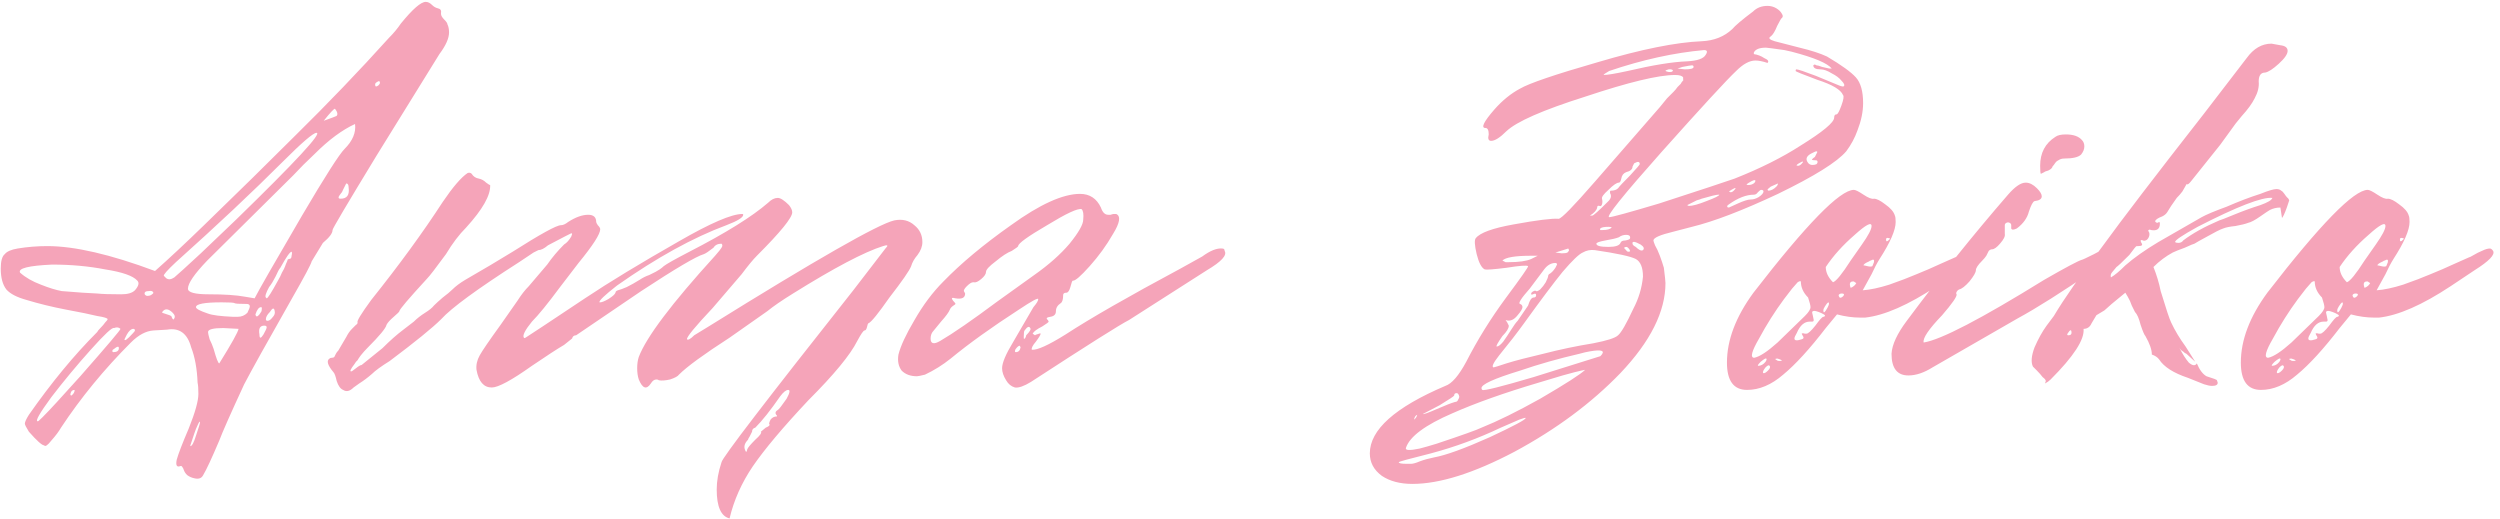 <?xml version="1.0" encoding="UTF-8"?> <svg xmlns="http://www.w3.org/2000/svg" width="501" height="104" viewBox="0 0 501 104" fill="none"><path d="M36.054 93.433C35.41 93.648 35.196 93.218 35.41 92.145C35.732 90.964 36.537 88.871 37.825 85.866C39.113 82.646 39.757 80.338 39.757 78.943C39.757 77.87 39.703 77.118 39.596 76.689C39.489 73.898 39.059 71.537 38.308 69.605C37.557 66.814 35.947 65.634 33.478 66.063L30.741 66.224C29.238 66.331 27.736 67.136 26.233 68.639C20.866 74.006 16.198 79.694 12.226 85.705C11.797 86.456 11.153 87.315 10.294 88.281C9.543 89.247 9.06 89.569 8.845 89.247C8.416 89.247 7.396 88.335 5.786 86.51C5.25 85.651 4.981 85.115 4.981 84.9C4.981 84.578 5.25 83.988 5.786 83.129C10.294 76.689 14.856 71.161 19.471 66.546C19.578 66.331 19.793 66.063 20.115 65.741C20.544 65.312 20.866 64.936 21.081 64.614C21.403 64.292 21.564 64.077 21.564 63.97C21.564 63.755 20.866 63.541 19.471 63.326C18.183 63.004 16.09 62.575 13.192 62.038C10.402 61.501 7.772 60.857 5.303 60.106C3.371 59.569 2.03 58.872 1.278 58.013C0.527 57.047 0.151 55.652 0.151 53.827C0.151 52.324 0.42 51.358 0.956 50.929C1.385 50.392 2.244 50.017 3.532 49.802C5.464 49.48 7.45 49.319 9.489 49.319C14.963 49.319 22.154 50.983 31.063 54.31C33.854 51.841 37.127 48.782 40.884 45.133C47.754 38.478 53.818 32.521 59.077 27.262C65.732 20.715 72.011 14.167 77.914 7.62C78.88 6.654 79.685 5.688 80.329 4.722C82.691 1.824 84.354 0.375 85.32 0.375C85.749 0.375 86.179 0.59 86.608 1.019C86.93 1.341 87.306 1.556 87.735 1.663C88.272 1.77 88.487 2.092 88.379 2.629V2.79C88.379 3.112 88.594 3.488 89.023 3.917C89.453 4.346 89.667 4.668 89.667 4.883C89.882 5.312 89.989 5.849 89.989 6.493C89.989 7.674 89.345 9.123 88.057 10.84L75.499 31.126C69.489 41.001 66.537 45.992 66.644 46.099C66.644 46.743 66 47.602 64.712 48.675L62.458 52.378C62.351 52.915 61.009 55.437 58.433 59.945C53.496 68.639 50.33 74.328 48.934 77.011C46.251 82.807 44.587 86.564 43.943 88.281C42.441 91.823 41.367 94.131 40.723 95.204C40.401 95.848 39.811 96.063 38.952 95.848C38.416 95.741 37.932 95.526 37.503 95.204C37.181 94.882 36.967 94.56 36.859 94.238C36.752 93.916 36.645 93.701 36.537 93.594C36.43 93.379 36.269 93.326 36.054 93.433ZM76.143 16.636C76.143 16.207 75.928 16.153 75.499 16.475C75.284 16.582 75.177 16.743 75.177 16.958C75.177 17.387 75.392 17.441 75.821 17.119C76.036 16.904 76.143 16.743 76.143 16.636ZM67.449 22.271L67.127 21.788C66.912 21.788 66.161 22.593 64.873 24.203C66.376 23.666 67.234 23.344 67.449 23.237C67.664 23.022 67.664 22.7 67.449 22.271ZM69.059 29.838C70.669 28.228 71.367 26.564 71.152 24.847C68.576 26.028 65.893 28.013 63.102 30.804C61.492 32.307 60.043 33.756 58.755 35.151C55.857 38.049 50.115 43.738 41.528 52.217C38.952 54.9 37.664 56.779 37.664 57.852C37.664 58.603 39.059 58.979 41.85 58.979C44.963 58.979 47.378 59.14 49.095 59.462L51.027 59.784C51.779 58.281 54.945 52.754 60.526 43.201C65.141 35.366 67.986 30.911 69.059 29.838ZM40.24 50.768L47.324 44.006C59.238 32.414 64.605 26.618 63.424 26.618C62.78 26.618 60.526 28.55 56.662 32.414C50.651 38.425 43.514 45.133 35.249 52.539C33.532 54.149 32.727 55.061 32.834 55.276C32.941 55.383 33.102 55.544 33.317 55.759C33.746 56.081 34.283 56.027 34.927 55.598C35.571 55.061 37.342 53.451 40.24 50.768ZM69.864 37.566C69.864 37.029 69.703 36.761 69.381 36.761L69.22 37.083C69.113 37.298 68.952 37.62 68.737 38.049C68.63 38.371 68.469 38.639 68.254 38.854C67.718 39.498 67.718 39.82 68.254 39.82C69.542 39.82 70.079 39.069 69.864 37.566ZM53.442 59.784C53.657 59.784 54.408 58.603 55.696 56.242C56.018 55.705 56.286 55.169 56.501 54.632C56.823 54.095 57.038 53.666 57.145 53.344C57.252 53.022 57.36 52.754 57.467 52.539C57.575 52.324 57.628 52.163 57.628 52.056C57.736 51.949 57.843 51.895 57.95 51.895C58.272 51.895 58.433 51.68 58.433 51.251C58.541 50.822 58.541 50.553 58.433 50.446C58.111 50.446 57.36 51.519 56.179 53.666C55.965 53.881 55.642 54.471 55.213 55.437C54.784 56.296 54.355 56.993 53.925 57.53C53.281 58.711 53.066 59.408 53.281 59.623L53.442 59.784ZM24.301 58.979C25.589 58.979 26.502 58.711 27.038 58.174C27.79 57.315 27.951 56.671 27.521 56.242C26.663 55.276 24.516 54.525 21.081 53.988C17.754 53.344 14.212 53.022 10.455 53.022C5.733 53.237 3.586 53.773 4.015 54.632C5.089 55.598 6.484 56.403 8.201 57.047C9.811 57.691 11.207 58.12 12.387 58.335C13.568 58.442 14.963 58.55 16.573 58.657C18.291 58.764 19.256 58.818 19.471 58.818C20.437 58.925 22.047 58.979 24.301 58.979ZM30.741 58.657C30.634 58.335 30.312 58.228 29.775 58.335C29.238 58.335 28.97 58.496 28.97 58.818C28.97 59.033 29.131 59.194 29.453 59.301C29.775 59.301 30.044 59.247 30.258 59.14C30.58 58.925 30.741 58.764 30.741 58.657ZM46.68 63.487H47.646C48.398 63.487 49.041 63.219 49.578 62.682C49.9 62.038 50.061 61.609 50.061 61.394C50.061 61.072 49.846 60.911 49.417 60.911C47.914 60.911 47.109 60.857 47.002 60.75C46.895 60.643 46.036 60.589 44.426 60.589C40.992 60.589 39.274 60.911 39.274 61.555C39.274 61.877 40.079 62.306 41.689 62.843C42.548 63.165 44.212 63.38 46.68 63.487ZM52.315 62.521C52.422 62.414 52.476 62.145 52.476 61.716C52.476 61.609 52.422 61.555 52.315 61.555C51.886 61.555 51.51 62.038 51.188 63.004C51.295 63.541 51.564 63.541 51.993 63.004L52.315 62.521ZM53.281 63.97C53.281 64.185 53.389 64.292 53.603 64.292C53.925 64.292 54.247 64.077 54.569 63.648C54.998 63.219 55.16 62.789 55.052 62.36C54.945 61.609 54.623 61.662 54.086 62.521C53.55 63.058 53.281 63.541 53.281 63.97ZM34.605 62.682C33.746 61.823 33.049 61.77 32.512 62.521V62.682L32.995 62.843C33.317 62.95 33.639 63.058 33.961 63.165C34.283 63.272 34.444 63.433 34.444 63.648C34.659 64.077 34.82 64.131 34.927 63.809C35.142 63.487 35.035 63.111 34.605 62.682ZM52.798 67.029C53.227 66.278 53.442 65.795 53.442 65.58C53.442 65.365 53.281 65.258 52.959 65.258C52.1 65.258 51.779 65.848 51.993 67.029C51.993 67.888 52.261 67.888 52.798 67.029ZM24.14 65.902C23.818 65.58 23.389 65.526 22.852 65.741C22.53 65.526 20.974 66.975 18.183 70.088C15.393 73.201 12.763 76.367 10.294 79.587C7.933 82.807 7.021 84.417 7.557 84.417C7.557 84.524 7.879 84.256 8.523 83.612C9.275 82.861 10.241 81.841 11.421 80.553C12.709 79.158 14.265 77.44 16.09 75.401C21.564 69.176 24.247 66.009 24.14 65.902ZM47.807 65.902L44.748 65.741C42.709 65.741 41.689 66.009 41.689 66.546C41.689 66.761 41.797 67.244 42.011 67.995C42.333 68.639 42.602 69.283 42.816 69.927C43.353 71.859 43.728 72.825 43.943 72.825C46.412 68.854 47.7 66.546 47.807 65.902ZM25.428 67.029L24.945 67.995C24.945 68.424 25.482 68.049 26.555 66.868C26.877 66.546 27.038 66.331 27.038 66.224C27.038 66.009 26.931 65.902 26.716 65.902C26.287 65.902 25.858 66.278 25.428 67.029ZM22.53 70.249V70.41C22.53 70.517 22.584 70.571 22.691 70.571C23.442 70.571 23.818 70.303 23.818 69.766C23.818 69.337 23.496 69.39 22.852 69.927C22.637 70.034 22.53 70.142 22.53 70.249ZM14.963 78.138C14.534 78.138 14.265 78.353 14.158 78.782C14.051 79.104 14.104 79.265 14.319 79.265C14.748 78.943 14.963 78.567 14.963 78.138ZM40.079 84.739C40.079 84.31 39.918 84.471 39.596 85.222C39.382 85.651 39.167 86.188 38.952 86.832L38.147 89.247V89.408C38.469 89.408 38.845 88.71 39.274 87.315C39.811 85.705 40.079 84.846 40.079 84.739ZM143.629 98.102C143.629 96.385 143.951 94.56 144.595 92.628C144.702 91.769 153.503 80.285 170.999 58.174L177.439 49.802C178.083 49.158 177.922 48.997 176.956 49.319C173.199 50.5 167.188 53.666 158.924 58.818C156.67 60.213 154.952 61.394 153.772 62.36L146.205 67.673C141.053 71 137.672 73.469 136.062 75.079C135.847 75.401 135.257 75.723 134.291 76.045C133.325 76.26 132.573 76.313 132.037 76.206C131.929 76.099 131.768 76.045 131.554 76.045C131.124 76.045 130.749 76.313 130.427 76.85C129.568 78.138 128.763 77.87 128.012 76.045C127.797 75.401 127.69 74.65 127.69 73.791C127.69 72.932 127.797 72.181 128.012 71.537C129.514 67.566 134.613 60.804 143.307 51.251C144.058 50.392 144.487 49.856 144.595 49.641C144.809 49.319 144.809 49.051 144.595 48.836C143.843 48.836 143.307 49.104 142.985 49.641C142.019 50.392 141.375 50.822 141.053 50.929C139.55 51.358 135.364 53.827 128.495 58.335L115.454 67.19C115.024 67.19 114.756 67.405 114.649 67.834L113.039 69.122C111.751 69.873 109.604 71.269 106.599 73.308C102.52 76.206 99.837 77.655 98.549 77.655C96.939 77.655 95.919 76.474 95.49 74.113C95.382 73.147 95.597 72.181 96.134 71.215C96.67 70.249 98.066 68.21 100.32 65.097L103.701 60.267C104.452 59.086 105.203 58.12 105.955 57.369L109.658 53.022C110.624 51.627 111.751 50.285 113.039 48.997C113.575 48.675 114.058 48.138 114.488 47.387L114.649 46.904C114.649 46.797 114.595 46.743 114.488 46.743L113.2 47.387L109.819 49.158C109.067 49.802 108.423 50.124 107.887 50.124L106.921 50.607L104.023 52.539C95.651 57.906 90.445 61.716 88.406 63.97C86.688 65.687 83.254 68.478 78.102 72.342C76.384 73.415 75.204 74.274 74.56 74.918C73.701 75.669 72.842 76.313 71.984 76.85L70.857 77.655C70.105 78.406 69.408 78.567 68.764 78.138C68.227 77.923 67.798 77.333 67.476 76.367C67.261 75.401 67.046 74.811 66.832 74.596C65.651 73.201 65.383 72.288 66.027 71.859C66.134 71.752 66.295 71.698 66.51 71.698C66.724 71.698 66.885 71.644 66.993 71.537C67.1 71.322 67.207 71.108 67.315 70.893C67.422 70.678 67.583 70.464 67.798 70.249L69.408 67.512C69.73 66.868 70.105 66.331 70.535 65.902C70.964 65.473 71.232 65.204 71.34 65.097C71.554 64.99 71.662 64.829 71.662 64.614C71.447 64.399 72.359 62.897 74.399 60.106C79.98 53.129 84.756 46.582 88.728 40.464C90.767 37.459 92.431 35.527 93.719 34.668C94.041 34.561 94.309 34.614 94.524 34.829C94.846 35.366 95.329 35.688 95.973 35.795C96.509 35.902 96.992 36.171 97.422 36.6C97.851 36.922 98.119 37.083 98.227 37.083C98.334 39.122 96.724 41.967 93.397 45.616C92.001 47.011 90.66 48.782 89.372 50.929C87.332 53.72 86.044 55.383 85.508 55.92C81.858 59.891 80.034 62.038 80.034 62.36C80.034 62.467 79.658 62.843 78.907 63.487C78.155 64.131 77.672 64.668 77.458 65.097C77.35 65.741 76.062 67.297 73.594 69.766C73.164 70.195 72.735 70.678 72.306 71.215C71.984 71.644 71.769 71.966 71.662 72.181L71.34 72.503C71.34 72.503 71.232 72.664 71.018 72.986C70.266 73.952 70.052 74.435 70.374 74.435C70.481 74.435 70.803 74.22 71.34 73.791C71.876 73.362 72.252 73.147 72.467 73.147L76.653 69.766C78.155 68.263 79.551 67.029 80.839 66.063C82.127 65.097 82.824 64.56 82.932 64.453C83.576 63.809 84.327 63.219 85.186 62.682C86.044 62.145 86.635 61.662 86.957 61.233C87.386 60.804 87.976 60.267 88.728 59.623C89.586 58.979 90.23 58.442 90.66 58.013C91.304 57.369 92.162 56.725 93.236 56.081C96.778 54.042 99.944 52.163 102.735 50.446C108.316 46.904 111.536 45.133 112.395 45.133C112.824 45.133 113.307 44.918 113.844 44.489C115.346 43.523 116.688 43.04 117.869 43.04C118.942 43.04 119.479 43.523 119.479 44.489C119.479 44.596 119.586 44.811 119.801 45.133C120.123 45.455 120.284 45.723 120.284 45.938C120.284 46.904 118.835 49.158 115.937 52.7L112.234 57.53C109.765 60.857 107.887 63.165 106.599 64.453C105.203 66.17 104.667 67.244 104.989 67.673C104.989 67.78 105.096 67.78 105.311 67.673C105.847 67.351 109.819 64.721 117.225 59.784C122.055 56.564 128.334 52.754 136.062 48.353C142.394 44.704 146.634 42.879 148.781 42.879C148.888 42.879 148.942 42.933 148.942 43.04C148.942 43.577 147.815 44.274 145.561 45.133C138.906 47.602 131.607 51.627 123.665 57.208C121.196 59.14 120.015 60.267 120.123 60.589H120.284C120.606 60.589 121.142 60.374 121.894 59.945C122.752 59.408 123.235 58.979 123.343 58.657C123.343 58.442 123.504 58.281 123.826 58.174C124.255 58.067 124.845 57.852 125.597 57.53C126.455 57.101 127.314 56.618 128.173 56.081C128.817 55.652 129.461 55.33 130.105 55.115C130.749 54.793 131.178 54.578 131.393 54.471C131.715 54.256 131.983 54.095 132.198 53.988C132.52 53.773 132.788 53.559 133.003 53.344C133.539 52.915 135.257 51.949 138.155 50.446C145.453 46.689 150.713 43.416 153.933 40.625C154.577 39.981 155.221 39.659 155.865 39.659C156.401 39.659 157.153 40.142 158.119 41.108C158.548 41.645 158.763 42.128 158.763 42.557C158.763 43.63 156.401 46.528 151.679 51.251C150.927 52.002 149.908 53.237 148.62 54.954L142.824 61.716C139.282 65.473 137.564 67.566 137.672 67.995C137.886 68.21 138.369 67.941 139.121 67.19L142.019 65.419C163.593 52.002 175.99 44.918 179.21 44.167C180.82 43.845 182.161 44.167 183.235 45.133C184.308 45.992 184.845 47.119 184.845 48.514C184.845 49.373 184.523 50.231 183.879 51.09C183.235 51.841 182.805 52.593 182.591 53.344C182.269 54.203 180.82 56.296 178.244 59.623C175.99 62.843 174.594 64.56 174.058 64.775C173.95 64.775 173.843 65.043 173.736 65.58C173.628 66.009 173.467 66.224 173.253 66.224C173.038 66.224 172.555 66.922 171.804 68.317C170.408 71.108 167.135 75.079 161.983 80.231C156.938 85.598 153.235 89.998 150.874 93.433C148.62 96.76 147.063 100.249 146.205 103.898C144.487 103.469 143.629 101.537 143.629 98.102ZM151.357 88.12C152.323 87.261 152.698 86.725 152.484 86.51L153.45 85.705C153.986 85.49 154.255 85.276 154.255 85.061C154.04 85.061 154.094 84.739 154.416 84.095C154.738 83.666 155.167 83.451 155.704 83.451V83.29C155.274 82.861 155.328 82.485 155.865 82.163C156.079 82.056 156.67 81.304 157.636 79.909C158.28 78.728 158.387 78.138 157.958 78.138C157.528 78.138 156.992 78.567 156.348 79.426C154.416 82.217 152.752 84.31 151.357 85.705C150.927 85.812 150.713 86.081 150.713 86.51C150.605 86.725 150.444 87.047 150.23 87.476C150.015 87.798 149.908 88.013 149.908 88.12C149.264 88.764 149.049 89.408 149.264 90.052C149.478 90.696 149.639 90.696 149.747 90.052C149.854 89.73 150.391 89.086 151.357 88.12ZM201.624 76.206C201.087 75.347 200.819 74.542 200.819 73.791C200.819 72.718 201.57 70.947 203.073 68.478L207.098 61.555C207.742 60.804 208.064 60.267 208.064 59.945C208.064 59.623 206.776 60.321 204.2 62.038C198.726 65.58 194.164 68.854 190.515 71.859C188.905 73.147 187.187 74.22 185.363 75.079C184.504 75.294 183.967 75.401 183.753 75.401C182.465 75.401 181.445 75.025 180.694 74.274C180.05 73.415 179.835 72.342 180.05 71.054C180.479 69.337 181.552 67.029 183.27 64.131C184.987 61.126 186.919 58.55 189.066 56.403C192.608 52.754 197.116 48.997 202.59 45.133C208.386 40.947 213.001 38.854 216.436 38.854C218.368 38.854 219.763 39.766 220.622 41.591C220.944 42.557 221.427 43.04 222.071 43.04C222.178 43.04 222.339 43.04 222.554 43.04C222.876 42.933 223.09 42.879 223.198 42.879C223.412 42.879 223.573 42.879 223.681 42.879C224.647 43.308 224.432 44.65 223.037 46.904C221.749 49.158 220.192 51.305 218.368 53.344C216.543 55.383 215.416 56.349 214.987 56.242C214.879 56.242 214.718 56.671 214.504 57.53C214.289 58.281 214.021 58.657 213.699 58.657C213.269 58.657 213.055 58.818 213.055 59.14C213.055 59.999 212.894 60.535 212.572 60.75C211.928 61.179 211.606 61.716 211.606 62.36C211.606 63.004 211.23 63.38 210.479 63.487C209.727 63.594 209.566 63.809 209.996 64.131L210.157 64.453C210.157 64.56 209.727 64.882 208.869 65.419C207.795 65.956 207.151 66.439 206.937 66.868L207.42 67.19C207.527 67.083 207.634 67.029 207.742 67.029C208.278 66.814 208.547 66.761 208.547 66.868C208.547 67.083 208.225 67.619 207.581 68.478C206.937 69.229 206.668 69.766 206.776 70.088C207.849 70.195 210.103 69.176 213.538 67.029C218.475 63.809 226.149 59.408 236.561 53.827L240.908 51.412C242.518 50.231 243.859 49.695 244.933 49.802C245.255 49.802 245.416 49.963 245.416 50.285C245.952 51.144 244.772 52.432 241.874 54.149L226.257 64.131C224.539 64.99 217.992 69.122 206.615 76.528C205.219 77.387 204.146 77.762 203.395 77.655C202.643 77.44 202.053 76.957 201.624 76.206ZM199.853 60.428L207.259 55.115C210.157 53.076 212.518 50.983 214.343 48.836C216.167 46.582 217.08 44.972 217.08 44.006C217.187 42.933 217.08 42.235 216.758 41.913C216.006 41.698 213.699 42.772 209.835 45.133C205.971 47.387 204.039 48.782 204.039 49.319C204.039 49.426 203.609 49.748 202.751 50.285C201.892 50.607 200.819 51.305 199.531 52.378C198.243 53.344 197.599 54.042 197.599 54.471C197.599 54.9 197.277 55.383 196.633 55.92C195.989 56.457 195.506 56.671 195.184 56.564H195.023C194.701 56.564 194.271 56.832 193.735 57.369C193.198 57.906 193.037 58.281 193.252 58.496L193.413 58.818C193.413 59.677 192.769 59.999 191.481 59.784C190.729 59.569 190.568 59.73 190.998 60.267C191.32 60.589 191.481 60.804 191.481 60.911L191.32 61.072C190.783 61.394 190.461 61.716 190.354 62.038C190.139 62.575 189.549 63.38 188.583 64.453C187.724 65.526 187.241 66.117 187.134 66.224C186.704 66.653 186.49 67.19 186.49 67.834C186.49 68.907 187.134 69.068 188.422 68.317C190.998 66.814 194.808 64.185 199.853 60.428ZM205.649 67.19C206.4 66.439 206.668 65.956 206.454 65.741C206.239 65.312 205.863 65.473 205.327 66.224C205.219 66.331 205.166 66.707 205.166 67.351V67.834C205.273 67.941 205.38 67.888 205.488 67.673C205.595 67.458 205.649 67.297 205.649 67.19ZM203.556 69.927C203.448 70.034 203.395 70.195 203.395 70.41C203.395 70.517 203.448 70.571 203.556 70.571C204.092 70.571 204.414 70.249 204.522 69.605L204.361 69.283C204.146 69.283 203.878 69.498 203.556 69.927ZM274.512 90.857C274.512 86.134 279.556 81.626 289.646 77.333C290.934 76.904 292.329 75.294 293.832 72.503C296.086 68.102 298.715 63.863 301.721 59.784C304.833 55.598 306.336 53.451 306.229 53.344C306.014 53.129 304.565 53.237 301.882 53.666C299.306 53.988 297.857 54.095 297.535 53.988C296.891 53.666 296.354 52.646 295.925 50.929C295.495 49.104 295.442 48.031 295.764 47.709C296.622 46.636 299.145 45.723 303.331 44.972C308.053 44.113 311.059 43.738 312.347 43.845C312.883 43.845 315.298 41.376 319.592 36.439L332.633 21.466C333.169 20.822 333.652 20.232 334.082 19.695C334.618 19.158 335.048 18.729 335.37 18.407C335.692 18.085 335.96 17.763 336.175 17.441C336.497 17.119 336.711 16.904 336.819 16.797C336.926 16.582 337.033 16.421 337.141 16.314C337.355 16.099 337.409 15.992 337.302 15.992C337.302 15.885 337.302 15.724 337.302 15.509C337.087 15.187 336.55 15.026 335.692 15.026C332.364 15.026 326.354 16.475 317.66 19.373C309.18 22.056 303.921 24.364 301.882 26.296C300.594 27.584 299.574 28.228 298.823 28.228C298.286 28.228 298.125 27.799 298.34 26.94C298.34 26.081 298.125 25.652 297.696 25.652C296.73 25.652 297.32 24.418 299.467 21.949C301.077 20.124 302.794 18.729 304.619 17.763C306.443 16.69 311.649 14.919 320.236 12.45C328.93 9.874 335.853 8.479 341.005 8.264C343.473 8.157 345.513 7.352 347.123 5.849C347.767 5.098 349.162 3.917 351.309 2.307C352.06 1.556 353.026 1.18 354.207 1.18C354.851 1.18 355.441 1.341 355.978 1.663C356.514 1.985 356.89 2.361 357.105 2.79C357.319 3.112 357.319 3.38 357.105 3.595C356.997 3.595 356.675 4.132 356.139 5.205C355.709 6.278 355.28 6.976 354.851 7.298C354.314 7.62 354.582 7.942 355.656 8.264C356.836 8.586 358.5 9.015 360.647 9.552C362.901 10.089 364.725 10.679 366.121 11.323C369.019 13.04 370.951 14.436 371.917 15.509C372.883 16.582 373.366 18.3 373.366 20.661C373.366 22.378 372.99 24.203 372.239 26.135C371.702 27.638 370.951 29.033 369.985 30.321C368.16 32.468 363.598 35.312 356.3 38.854C349.216 42.181 343.473 44.382 339.073 45.455L335.37 46.421C332.686 47.065 331.345 47.655 331.345 48.192C331.345 48.299 331.452 48.621 331.667 49.158C331.989 49.695 332.311 50.392 332.633 51.251C332.955 52.11 333.223 52.915 333.438 53.666C333.652 55.383 333.76 56.403 333.76 56.725C333.76 62.414 330.754 68.424 324.744 74.757C318.948 80.768 311.864 86.027 303.492 90.535C295.334 94.828 288.519 96.975 283.045 96.975C280.576 96.975 278.537 96.438 276.927 95.365C275.317 94.184 274.512 92.682 274.512 90.857ZM347.606 35.795C352.758 33.756 357.158 31.555 360.808 29.194C365.316 26.403 367.57 24.525 367.57 23.559C367.57 23.13 367.731 22.915 368.053 22.915C368.267 22.915 368.589 22.325 369.019 21.144C369.448 19.963 369.555 19.266 369.341 19.051C368.911 17.978 367.194 16.958 364.189 15.992C361.291 14.919 359.842 14.328 359.842 14.221C359.842 14.006 359.895 13.899 360.003 13.899C360.325 13.899 361.613 14.328 363.867 15.187L368.536 17.119C369.072 17.334 369.394 17.387 369.502 17.28C369.716 17.065 369.555 16.69 369.019 16.153C368.589 15.616 367.945 15.133 367.087 14.704C366.228 14.167 365.477 13.899 364.833 13.899C363.867 13.899 363.384 13.631 363.384 13.094C363.491 12.987 363.598 12.933 363.706 12.933L364.028 13.094C364.242 13.094 364.618 13.201 365.155 13.416C365.691 13.523 366.174 13.631 366.604 13.738H367.087C366.228 12.665 363.545 11.538 359.037 10.357C358.5 10.25 358.017 10.142 357.588 10.035C355.334 9.713 354.099 9.552 353.885 9.552C352.597 9.552 351.792 9.874 351.47 10.518V10.84C352.221 10.947 352.919 11.216 353.563 11.645C354.314 11.967 354.529 12.289 354.207 12.611C353.241 12.289 352.436 12.128 351.792 12.128C350.611 12.128 349.323 12.826 347.928 14.221C345.996 16.046 341.005 21.466 332.955 30.482C325.227 39.176 321.738 43.523 322.49 43.523C323.026 43.523 326.354 42.611 332.472 40.786C341.058 37.995 346.103 36.332 347.606 35.795ZM338.107 12.289C340.146 12.182 341.38 11.752 341.81 11.001C342.239 10.357 342.132 10.035 341.488 10.035C335.477 10.572 329.144 11.967 322.49 14.221C321.738 14.65 321.363 14.919 321.363 15.026C322.114 15.026 323.724 14.758 326.193 14.221C331.237 13.04 335.209 12.396 338.107 12.289ZM339.395 13.416C339.395 13.201 339.287 13.094 339.073 13.094C338.858 13.094 338.214 13.201 337.141 13.416L336.175 13.738L337.624 13.899C338.804 13.899 339.395 13.738 339.395 13.416ZM334.404 13.899C333.974 14.006 333.76 14.114 333.76 14.221C334.189 14.436 334.618 14.489 335.048 14.382C335.37 14.167 335.316 14.006 334.887 13.899C334.779 13.899 334.618 13.899 334.404 13.899ZM362.418 32.736C362.632 32.951 362.901 33.058 363.223 33.058C363.545 33.058 363.813 33.004 364.028 32.897C364.242 32.682 364.296 32.468 364.189 32.253C364.189 32.146 363.92 32.092 363.384 32.092C362.954 32.092 363.062 31.877 363.706 31.448L364.189 30.482C364.189 30.375 364.135 30.321 364.028 30.321C363.92 30.321 363.759 30.375 363.545 30.482C363.33 30.589 363.115 30.697 362.901 30.804C361.935 31.341 361.774 31.985 362.418 32.736ZM360.486 32.736C359.949 33.058 359.895 33.219 360.325 33.219C360.539 33.219 360.754 33.112 360.969 32.897C361.291 32.575 361.398 32.414 361.291 32.414C361.291 32.307 361.022 32.414 360.486 32.736ZM318.626 43.201H319.109C319.323 43.201 320.397 42.235 322.329 40.303C322.865 39.766 322.973 39.23 322.651 38.693V38.371C322.651 38.264 322.704 38.21 322.812 38.21C323.456 38.21 323.939 38.049 324.261 37.727C324.475 37.405 325.28 36.546 326.676 35.151C327.964 33.756 328.608 33.004 328.608 32.897C328.608 32.36 328.232 32.307 327.481 32.736L327.159 33.38C327.159 33.917 326.729 34.292 325.871 34.507C325.334 34.722 325.012 35.151 324.905 35.795C324.797 36.332 324.636 36.6 324.422 36.6C323.992 36.6 323.295 37.083 322.329 38.049C321.363 38.908 320.933 39.498 321.041 39.82C321.148 40.249 321.148 40.625 321.041 40.947C320.933 41.269 320.772 41.376 320.558 41.269C320.236 41.162 320.075 41.269 320.075 41.591C319.967 42.128 319.484 42.664 318.626 43.201ZM351.631 36.6L351.792 36.278C351.792 35.956 351.362 36.063 350.504 36.6L350.021 36.922C350.021 37.029 350.128 37.083 350.343 37.083C350.879 37.083 351.309 36.922 351.631 36.6ZM354.207 38.049L354.368 38.21C354.904 38.21 355.441 37.942 355.978 37.405C356.192 37.19 356.3 36.976 356.3 36.761L354.851 37.405C354.421 37.727 354.207 37.942 354.207 38.049ZM346.962 38.049L346.479 38.371L346.801 38.532C347.015 38.532 347.23 38.425 347.445 38.21C347.767 37.888 347.874 37.727 347.767 37.727C347.767 37.62 347.498 37.727 346.962 38.049ZM346.479 41.591L348.25 40.786C349.43 40.249 350.289 39.981 350.826 39.981C351.362 39.981 351.899 39.82 352.436 39.498C353.08 39.069 353.402 38.693 353.402 38.371C353.402 38.156 353.241 38.049 352.919 38.049C352.811 38.049 352.597 38.21 352.275 38.532C352.06 38.854 351.792 39.015 351.47 39.015C349.967 39.015 348.303 39.659 346.479 40.947C346.157 41.162 346.049 41.323 346.157 41.43C346.157 41.537 346.264 41.591 346.479 41.591ZM338.107 41.108L338.429 41.269C339.18 41.269 340.361 40.947 341.971 40.303C343.688 39.659 344.547 39.23 344.547 39.015H344.386C343.956 39.015 342.829 39.283 341.005 39.82C340.79 39.927 340.468 40.035 340.039 40.142L338.107 41.108ZM321.202 46.099C322.06 46.099 322.651 45.938 322.973 45.616C322.973 45.509 322.758 45.455 322.329 45.455C321.47 45.455 320.933 45.562 320.719 45.777C320.611 45.884 320.611 45.992 320.719 46.099C320.933 46.099 321.094 46.099 321.202 46.099ZM326.676 47.709V47.548C326.676 47.226 326.407 47.065 325.871 47.065C325.334 47.065 324.851 47.226 324.422 47.548C323.885 47.763 322.973 47.977 321.685 48.192C320.504 48.407 319.914 48.621 319.914 48.836C319.914 49.265 320.719 49.48 322.329 49.48C323.724 49.48 324.529 49.212 324.744 48.675C324.851 48.353 325.173 48.192 325.71 48.192C326.354 48.085 326.676 47.924 326.676 47.709ZM328.769 48.997C327.588 48.353 327.051 48.299 327.159 48.836C327.159 49.051 327.373 49.265 327.803 49.48C328.447 50.124 328.93 50.339 329.252 50.124C329.574 49.802 329.413 49.426 328.769 48.997ZM326.032 49.48C325.388 49.48 325.334 49.695 325.871 50.124C325.978 50.339 326.139 50.446 326.354 50.446C326.568 50.446 326.676 50.392 326.676 50.285C326.568 49.963 326.354 49.695 326.032 49.48ZM314.279 49.802L311.703 50.607L312.991 50.768C313.527 50.768 313.903 50.714 314.118 50.607C314.332 50.392 314.44 50.231 314.44 50.124L314.279 49.802ZM327.32 61.877C328.393 59.838 329.037 57.691 329.252 55.437C329.252 53.612 328.769 52.432 327.803 51.895C326.729 51.358 323.992 50.768 319.592 50.124C318.733 50.017 317.928 50.178 317.177 50.607C316.425 50.929 315.084 52.217 313.152 54.471C311.327 56.725 308.751 60.16 305.424 64.775C304.028 66.707 302.365 68.854 300.433 71.215C299.252 72.718 298.876 73.523 299.306 73.63C299.413 73.63 300.272 73.362 301.882 72.825C303.599 72.288 306.068 71.644 309.288 70.893C312.615 70.034 315.942 69.337 319.27 68.8C322.06 68.263 323.724 67.727 324.261 67.19C324.905 66.653 325.924 64.882 327.32 61.877ZM302.365 52.539C304.404 52.539 305.907 52.324 306.873 51.895L308.161 51.251H306.873C303.653 51.251 301.721 51.573 301.077 52.217L301.721 52.539H302.365ZM304.136 64.292L306.229 61.233C306.551 60.16 306.926 59.623 307.356 59.623C307.678 59.623 307.839 59.462 307.839 59.14C307.839 58.818 307.624 58.764 307.195 58.979C306.98 59.086 306.873 59.086 306.873 58.979C306.765 58.764 306.926 58.55 307.356 58.335C307.57 58.228 307.731 58.228 307.839 58.335C307.946 58.442 308.214 58.335 308.644 58.013C309.073 57.584 309.449 57.101 309.771 56.564C310.093 55.92 310.254 55.491 310.254 55.276C310.254 55.169 310.307 55.061 310.415 54.954C310.629 54.847 310.844 54.686 311.059 54.471C311.273 54.256 311.488 53.988 311.703 53.666L312.025 53.022C312.025 52.807 311.917 52.7 311.703 52.7C310.844 52.7 310.093 53.129 309.449 53.988L306.551 57.852C304.833 59.784 304.189 60.804 304.619 60.911C304.941 61.018 305.102 61.233 305.102 61.555C305.102 61.877 304.78 62.414 304.136 63.165C303.384 64.131 302.579 64.453 301.721 64.131C301.721 64.131 301.828 64.292 302.043 64.614L302.365 65.258C302.365 65.795 301.935 66.492 301.077 67.351C300.111 68.746 299.735 69.444 299.95 69.444C300.272 69.444 300.701 69.122 301.238 68.478C301.774 67.727 302.311 66.922 302.848 66.063C303.384 65.204 303.814 64.614 304.136 64.292ZM307.356 75.562L320.719 71.376C321.792 70.303 321.094 69.981 318.626 70.41C317.982 70.517 317.284 70.678 316.533 70.893C312.347 71.859 308.375 72.986 304.619 74.274C299.359 75.884 296.783 77.065 296.891 77.816C296.891 77.923 296.944 78.031 297.052 78.138C297.374 78.353 300.808 77.494 307.356 75.562ZM296.891 85.705C300.111 84.417 304.028 82.485 308.644 79.909C313.796 76.904 316.801 74.972 317.66 74.113L316.855 74.274C316.318 74.381 315.084 74.703 313.152 75.24C311.327 75.777 309.717 76.26 308.322 76.689C301.452 78.728 295.71 80.768 291.095 82.807C285.621 85.168 282.508 87.476 281.757 89.73C281.542 90.267 282.454 90.32 284.494 89.891C285.352 89.676 286.479 89.354 287.875 88.925C293.027 87.208 296.032 86.134 296.891 85.705ZM291.578 80.553C291.9 80.553 292.114 80.392 292.222 80.07C292.436 79.748 292.49 79.48 292.383 79.265C292.275 78.943 292.114 78.782 291.9 78.782C291.578 78.782 291.417 78.943 291.417 79.265C291.417 79.372 290.451 80.016 288.519 81.197L285.138 82.968C285.245 83.075 286.157 82.753 287.875 82.002C289.592 81.251 290.826 80.768 291.578 80.553ZM281.918 92.95H282.723C283.152 92.95 283.742 92.789 284.494 92.467C285.352 92.145 286.318 91.877 287.392 91.662C289.753 91.233 293.456 89.891 298.501 87.637C303.331 85.383 305.746 84.095 305.746 83.773C305.746 83.666 305.316 83.773 304.458 84.095C303.706 84.417 302.472 84.954 300.755 85.705C296.247 87.852 291.578 89.569 286.748 90.857C282.454 91.93 280.308 92.521 280.308 92.628C280.308 92.843 280.844 92.95 281.918 92.95ZM284.011 83.129C283.689 83.236 283.474 83.558 283.367 84.095C283.689 83.88 283.903 83.558 284.011 83.129ZM346.081 72.664C346.081 68.156 347.852 63.487 351.394 58.657C362.02 44.918 368.728 38.049 371.519 38.049C371.841 38.049 372.485 38.371 373.451 39.015C374.417 39.659 375.115 39.927 375.544 39.82C376.081 39.82 376.832 40.196 377.798 40.947C378.871 41.698 379.515 42.45 379.73 43.201C379.837 43.416 379.891 43.845 379.891 44.489C379.891 46.099 378.818 48.568 376.671 51.895C376.134 52.754 375.598 53.773 375.061 54.954L373.29 58.174C374.793 58.067 376.564 57.691 378.603 57.047C380.75 56.296 382.574 55.598 384.077 54.954C385.687 54.31 387.297 53.612 388.907 52.861C390.624 52.11 391.59 51.68 391.805 51.573C391.912 51.573 392.234 51.412 392.771 51.09C393.308 50.768 393.844 50.5 394.381 50.285C395.025 49.963 395.562 49.802 395.991 49.802C396.206 49.802 396.42 49.963 396.635 50.285C397.064 51.036 395.83 52.324 392.932 54.149L388.102 57.369C382.413 61.126 377.637 63.219 373.773 63.648H372.807C371.304 63.648 369.748 63.433 368.138 63.004L365.884 65.741C362.664 69.927 359.82 73.04 357.351 75.079C354.99 77.118 352.575 78.138 350.106 78.138C347.423 78.138 346.081 76.313 346.081 72.664ZM370.875 52.217L373.129 48.997C374.417 47.172 375.061 45.938 375.061 45.294C375.061 44.435 373.934 45.026 371.68 47.065C369.319 49.104 367.387 51.251 365.884 53.505C365.884 54.578 366.367 55.598 367.333 56.564C367.977 56.349 369.158 54.9 370.875 52.217ZM377.959 48.031C377.959 48.46 378.174 48.46 378.603 48.031C378.818 47.816 378.764 47.709 378.442 47.709C378.12 47.602 377.959 47.709 377.959 48.031ZM375.222 53.344L375.544 52.539C375.651 52.002 375.437 51.895 374.9 52.217C374.793 52.217 374.685 52.271 374.578 52.378C373.827 52.7 373.451 52.968 373.451 53.183C373.558 53.183 373.827 53.237 374.256 53.344C374.685 53.451 375.007 53.451 375.222 53.344ZM356.224 68.639L361.698 63.326C362.449 62.575 362.825 61.984 362.825 61.555C362.825 61.233 362.664 60.589 362.342 59.623C361.376 58.657 360.893 57.584 360.893 56.403C360.786 56.296 360.571 56.349 360.249 56.564C360.034 56.779 359.659 57.208 359.122 57.852C358.693 58.389 358.156 59.086 357.512 59.945C355.687 62.414 354.024 65.043 352.521 67.834C351.018 70.41 350.696 71.698 351.555 71.698C352.628 71.483 354.185 70.464 356.224 68.639ZM371.519 56.403H371.358C370.714 56.403 370.553 56.832 370.875 57.691C371.412 57.476 371.787 57.154 372.002 56.725C371.787 56.618 371.626 56.51 371.519 56.403ZM368.46 59.14C368.567 59.784 368.889 59.838 369.426 59.301C369.641 58.979 369.533 58.818 369.104 58.818C368.782 58.818 368.567 58.925 368.46 59.14ZM365.723 61.394C365.508 61.716 365.401 61.984 365.401 62.199C365.401 62.843 365.669 62.682 366.206 61.716C366.421 61.287 366.528 61.018 366.528 60.911C366.528 60.374 366.26 60.535 365.723 61.394ZM361.215 67.19C361.108 66.975 361.054 66.868 361.054 66.868C361.161 66.761 361.376 66.761 361.698 66.868H362.02C362.342 66.868 362.932 66.331 363.791 65.258C364.65 64.077 365.186 63.487 365.401 63.487C365.616 63.487 365.723 63.38 365.723 63.165C365.294 62.843 364.703 62.575 363.952 62.36C363.523 62.253 363.254 62.306 363.147 62.521C363.147 62.628 363.201 62.897 363.308 63.326L363.469 64.131C363.469 64.346 363.362 64.453 363.147 64.453H362.664C361.591 64.453 360.732 65.204 360.088 66.707C359.766 67.244 359.605 67.619 359.605 67.834C359.605 68.263 360.088 68.317 361.054 67.995C361.483 67.888 361.537 67.619 361.215 67.19ZM352.843 72.503C352.306 73.04 352.145 73.308 352.36 73.308C352.897 73.308 353.38 73.04 353.809 72.503C354.024 72.181 354.077 71.966 353.97 71.859C353.863 71.752 353.487 71.966 352.843 72.503ZM356.224 71.859C355.687 71.859 355.634 71.966 356.063 72.181C356.17 72.288 356.331 72.342 356.546 72.342C357.19 72.342 357.244 72.235 356.707 72.02L356.224 71.859ZM353.809 73.63C353.38 74.167 353.219 74.542 353.326 74.757C353.541 74.864 353.863 74.703 354.292 74.274C354.721 73.845 354.829 73.523 354.614 73.308C354.507 73.093 354.238 73.201 353.809 73.63ZM409.651 34.507L409.007 34.829C408.9 34.829 408.846 34.292 408.846 33.219C408.846 30.643 409.866 28.711 411.905 27.423C412.334 27.101 413.032 26.94 413.998 26.94C415.501 26.94 416.574 27.316 417.218 28.067C417.54 28.389 417.701 28.818 417.701 29.355C417.701 29.892 417.486 30.428 417.057 30.965C416.52 31.502 415.393 31.77 413.676 31.77C413.247 31.77 412.871 31.877 412.549 32.092C412.334 32.199 412.173 32.307 412.066 32.414C411.959 32.521 411.798 32.736 411.583 33.058C411.368 33.273 411.261 33.434 411.261 33.541C411.154 33.756 410.885 33.97 410.456 34.185C410.027 34.292 409.758 34.4 409.651 34.507ZM382.442 75.24C380.188 75.24 379.061 73.791 379.061 70.893C379.168 69.068 380.188 66.868 382.12 64.292C388.667 55.491 395.429 47.065 402.406 39.015C403.801 37.405 404.982 36.6 405.948 36.6C406.699 36.6 407.451 36.976 408.202 37.727C408.846 38.371 409.168 38.908 409.168 39.337C409.168 39.874 408.685 40.196 407.719 40.303C407.397 40.41 407.021 41.108 406.592 42.396C406.27 43.684 405.465 44.811 404.177 45.777C403.533 46.099 403.157 46.099 403.05 45.777V45.133C403.05 44.918 402.943 44.757 402.728 44.65C402.513 44.543 402.299 44.543 402.084 44.65C401.869 44.757 401.762 44.918 401.762 45.133V46.904C401.869 47.333 401.547 47.977 400.796 48.836C400.152 49.587 399.615 49.963 399.186 49.963C398.971 49.963 398.757 50.07 398.542 50.285C398.435 50.5 398.274 50.822 398.059 51.251C397.844 51.573 397.576 51.895 397.254 52.217C396.395 53.076 395.966 53.72 395.966 54.149C395.966 54.578 395.537 55.33 394.678 56.403C393.819 57.369 393.122 57.906 392.585 58.013C392.37 58.12 392.209 58.281 392.102 58.496C391.995 58.711 391.995 58.872 392.102 58.979C392.209 59.408 391.243 60.804 389.204 63.165C386.521 65.956 385.286 67.78 385.501 68.639C388.936 68.102 396.986 63.916 409.651 56.081C413.944 53.612 416.467 52.271 417.218 52.056C417.325 52.056 418.13 51.68 419.633 50.929C421.136 50.07 422.155 49.695 422.692 49.802C423.121 49.802 423.336 50.07 423.336 50.607C423.336 51.466 422.102 52.646 419.633 54.149C413.193 58.55 408.095 61.77 404.338 63.809L387.272 73.63C385.555 74.703 383.945 75.24 382.442 75.24ZM458.601 39.82L458.762 40.142L458.279 41.591C457.85 42.772 457.528 43.469 457.313 43.684L456.991 41.591C456.24 41.591 455.542 41.752 454.898 42.074C454.684 42.181 454.04 42.611 452.966 43.362C451.893 44.113 451.088 44.543 450.551 44.65C450.015 44.865 449.156 45.079 447.975 45.294C446.902 45.401 446.097 45.562 445.56 45.777C444.916 45.992 443.843 46.528 442.34 47.387C440.945 48.138 440.086 48.621 439.764 48.836C439.657 48.836 439.013 49.104 437.832 49.641C436.652 50.07 435.847 50.392 435.417 50.607C434.022 51.358 432.734 52.324 431.553 53.505C432.197 55.115 432.68 56.725 433.002 58.335C434.076 61.877 434.773 63.97 435.095 64.614C435.847 66.224 436.813 67.834 437.993 69.444L439.925 72.503L438.154 70.893L437.832 70.732C437.618 70.517 437.403 70.356 437.188 70.249C436.974 70.034 436.813 69.82 436.705 69.605C437.349 70.893 437.993 71.913 438.637 72.664C439.389 73.308 439.925 73.362 440.247 72.825C440.784 74.113 441.428 74.972 442.179 75.401C443.575 75.83 444.272 76.099 444.272 76.206L444.433 76.689C444.433 77.118 444.058 77.333 443.306 77.333C442.877 77.333 442.34 77.226 441.696 77.011L438.476 75.723C435.578 74.757 433.646 73.523 432.68 72.02C432.358 71.591 431.875 71.269 431.231 71.054C431.231 70.088 430.802 68.854 429.943 67.351C429.729 67.136 429.407 66.385 428.977 65.097C428.655 63.809 428.28 62.95 427.85 62.521C427.743 62.306 427.528 61.877 427.206 61.233C426.992 60.589 426.723 59.999 426.401 59.462L425.918 58.657L423.181 60.911L421.732 62.199L420.122 63.165L419.156 64.775C418.834 65.526 418.298 65.902 417.546 65.902C417.761 68.049 415.561 71.43 410.945 76.045C410.623 76.367 410.248 76.635 409.818 76.85L409.979 76.367C409.979 76.152 409.765 75.884 409.335 75.562C409.013 75.133 408.638 74.703 408.208 74.274C407.779 73.845 407.511 73.576 407.403 73.469C406.974 72.61 407.081 71.322 407.725 69.605C408.477 67.888 409.282 66.439 410.14 65.258L411.589 63.326C413.629 59.891 416.849 55.276 421.249 49.48C425.221 44.006 432.036 35.097 441.696 22.754L450.229 11.645C451.625 9.713 453.288 8.747 455.22 8.747C455.328 8.747 455.918 8.854 456.991 9.069C457.957 9.176 458.44 9.552 458.44 10.196C458.44 10.84 457.85 11.699 456.669 12.772C455.489 13.845 454.576 14.436 453.932 14.543C453.074 14.543 452.644 15.133 452.644 16.314C452.752 17.387 452.483 18.514 451.839 19.695C451.303 20.768 450.444 21.949 449.263 23.237C448.19 24.525 447.6 25.276 447.492 25.491L444.916 29.033L441.052 33.863C440.194 34.936 439.55 35.741 439.12 36.278C438.691 36.815 438.423 37.029 438.315 36.922H438.154L437.993 37.244C437.886 37.459 437.671 37.834 437.349 38.371C437.027 38.8 436.652 39.23 436.222 39.659C435.9 40.088 435.525 40.625 435.095 41.269C434.773 41.806 434.505 42.235 434.29 42.557C434.076 42.879 433.754 43.147 433.324 43.362C432.466 43.684 431.983 44.006 431.875 44.328C431.983 44.543 432.144 44.65 432.358 44.65L432.68 44.489C432.788 44.489 432.841 44.596 432.841 44.811C432.841 45.884 432.251 46.314 431.07 46.099C430.856 45.992 430.695 45.992 430.587 46.099C430.48 46.099 430.48 46.206 430.587 46.421C430.695 46.528 430.748 46.689 430.748 46.904C430.748 47.333 430.587 47.709 430.265 48.031C429.943 48.246 429.675 48.299 429.46 48.192C429.246 48.085 429.085 48.085 428.977 48.192C428.977 48.299 429.031 48.46 429.138 48.675C429.46 49.104 429.246 49.319 428.494 49.319H428.172C428.065 49.319 427.582 49.909 426.723 51.09C425.221 52.593 424.362 53.398 424.147 53.505L423.342 54.471C423.02 54.793 422.913 55.169 423.02 55.598C423.772 55.169 424.738 54.364 425.918 53.183C427.636 51.68 429.836 50.124 432.519 48.514L441.213 43.523C442.179 42.986 443.843 42.289 446.204 41.43C448.673 40.357 450.927 39.498 452.966 38.854C454.576 38.21 455.65 37.888 456.186 37.888C456.616 37.888 456.938 37.995 457.152 38.21C457.367 38.317 457.582 38.532 457.796 38.854C458.011 39.176 458.172 39.391 458.279 39.498L458.44 39.659L458.601 39.82ZM455.381 39.659C453.342 39.444 448.351 41.376 440.408 45.455C437.296 47.172 435.793 48.192 435.9 48.514C436.008 48.621 436.222 48.675 436.544 48.675C436.974 48.675 437.296 48.514 437.51 48.192C439.335 46.797 441.75 45.455 444.755 44.167C444.863 44.167 445.829 43.791 447.653 43.04C449.478 42.289 451.249 41.645 452.966 41.108C454.469 40.571 455.274 40.088 455.381 39.659ZM415.131 66.707C415.131 65.956 414.863 66.009 414.326 66.868C414.219 67.083 414.273 67.19 414.487 67.19C414.917 67.19 415.131 67.029 415.131 66.707ZM449.064 72.664C449.064 68.156 450.835 63.487 454.377 58.657C465.003 44.918 471.712 38.049 474.502 38.049C474.824 38.049 475.468 38.371 476.434 39.015C477.4 39.659 478.098 39.927 478.527 39.82C479.064 39.82 479.815 40.196 480.781 40.947C481.855 41.698 482.499 42.45 482.713 43.201C482.821 43.416 482.874 43.845 482.874 44.489C482.874 46.099 481.801 48.568 479.654 51.895C479.118 52.754 478.581 53.773 478.044 54.954L476.273 58.174C477.776 58.067 479.547 57.691 481.586 57.047C483.733 56.296 485.558 55.598 487.06 54.954C488.67 54.31 490.28 53.612 491.89 52.861C493.608 52.11 494.574 51.68 494.788 51.573C494.896 51.573 495.218 51.412 495.754 51.09C496.291 50.768 496.828 50.5 497.364 50.285C498.008 49.963 498.545 49.802 498.974 49.802C499.189 49.802 499.404 49.963 499.618 50.285C500.048 51.036 498.813 52.324 495.915 54.149L491.085 57.369C485.397 61.126 480.62 63.219 476.756 63.648H475.79C474.288 63.648 472.731 63.433 471.121 63.004L468.867 65.741C465.647 69.927 462.803 73.04 460.334 75.079C457.973 77.118 455.558 78.138 453.089 78.138C450.406 78.138 449.064 76.313 449.064 72.664ZM473.858 52.217L476.112 48.997C477.4 47.172 478.044 45.938 478.044 45.294C478.044 44.435 476.917 45.026 474.663 47.065C472.302 49.104 470.37 51.251 468.867 53.505C468.867 54.578 469.35 55.598 470.316 56.564C470.96 56.349 472.141 54.9 473.858 52.217ZM480.942 48.031C480.942 48.46 481.157 48.46 481.586 48.031C481.801 47.816 481.747 47.709 481.425 47.709C481.103 47.602 480.942 47.709 480.942 48.031ZM478.205 53.344L478.527 52.539C478.635 52.002 478.42 51.895 477.883 52.217C477.776 52.217 477.669 52.271 477.561 52.378C476.81 52.7 476.434 52.968 476.434 53.183C476.542 53.183 476.81 53.237 477.239 53.344C477.669 53.451 477.991 53.451 478.205 53.344ZM459.207 68.639L464.681 63.326C465.433 62.575 465.808 61.984 465.808 61.555C465.808 61.233 465.647 60.589 465.325 59.623C464.359 58.657 463.876 57.584 463.876 56.403C463.769 56.296 463.554 56.349 463.232 56.564C463.018 56.779 462.642 57.208 462.105 57.852C461.676 58.389 461.139 59.086 460.495 59.945C458.671 62.414 457.007 65.043 455.504 67.834C454.002 70.41 453.68 71.698 454.538 71.698C455.612 71.483 457.168 70.464 459.207 68.639ZM474.502 56.403H474.341C473.697 56.403 473.536 56.832 473.858 57.691C474.395 57.476 474.771 57.154 474.985 56.725C474.771 56.618 474.61 56.51 474.502 56.403ZM471.443 59.14C471.551 59.784 471.873 59.838 472.409 59.301C472.624 58.979 472.517 58.818 472.087 58.818C471.765 58.818 471.551 58.925 471.443 59.14ZM468.706 61.394C468.492 61.716 468.384 61.984 468.384 62.199C468.384 62.843 468.653 62.682 469.189 61.716C469.404 61.287 469.511 61.018 469.511 60.911C469.511 60.374 469.243 60.535 468.706 61.394ZM464.198 67.19C464.091 66.975 464.037 66.868 464.037 66.868C464.145 66.761 464.359 66.761 464.681 66.868H465.003C465.325 66.868 465.916 66.331 466.774 65.258C467.633 64.077 468.17 63.487 468.384 63.487C468.599 63.487 468.706 63.38 468.706 63.165C468.277 62.843 467.687 62.575 466.935 62.36C466.506 62.253 466.238 62.306 466.13 62.521C466.13 62.628 466.184 62.897 466.291 63.326L466.452 64.131C466.452 64.346 466.345 64.453 466.13 64.453H465.647C464.574 64.453 463.715 65.204 463.071 66.707C462.749 67.244 462.588 67.619 462.588 67.834C462.588 68.263 463.071 68.317 464.037 67.995C464.467 67.888 464.52 67.619 464.198 67.19ZM455.826 72.503C455.29 73.04 455.129 73.308 455.343 73.308C455.88 73.308 456.363 73.04 456.792 72.503C457.007 72.181 457.061 71.966 456.953 71.859C456.846 71.752 456.47 71.966 455.826 72.503ZM459.207 71.859C458.671 71.859 458.617 71.966 459.046 72.181C459.154 72.288 459.315 72.342 459.529 72.342C460.173 72.342 460.227 72.235 459.69 72.02L459.207 71.859ZM456.792 73.63C456.363 74.167 456.202 74.542 456.309 74.757C456.524 74.864 456.846 74.703 457.275 74.274C457.705 73.845 457.812 73.523 457.597 73.308C457.49 73.093 457.222 73.201 456.792 73.63Z" fill="#F5A4B9"></path></svg> 